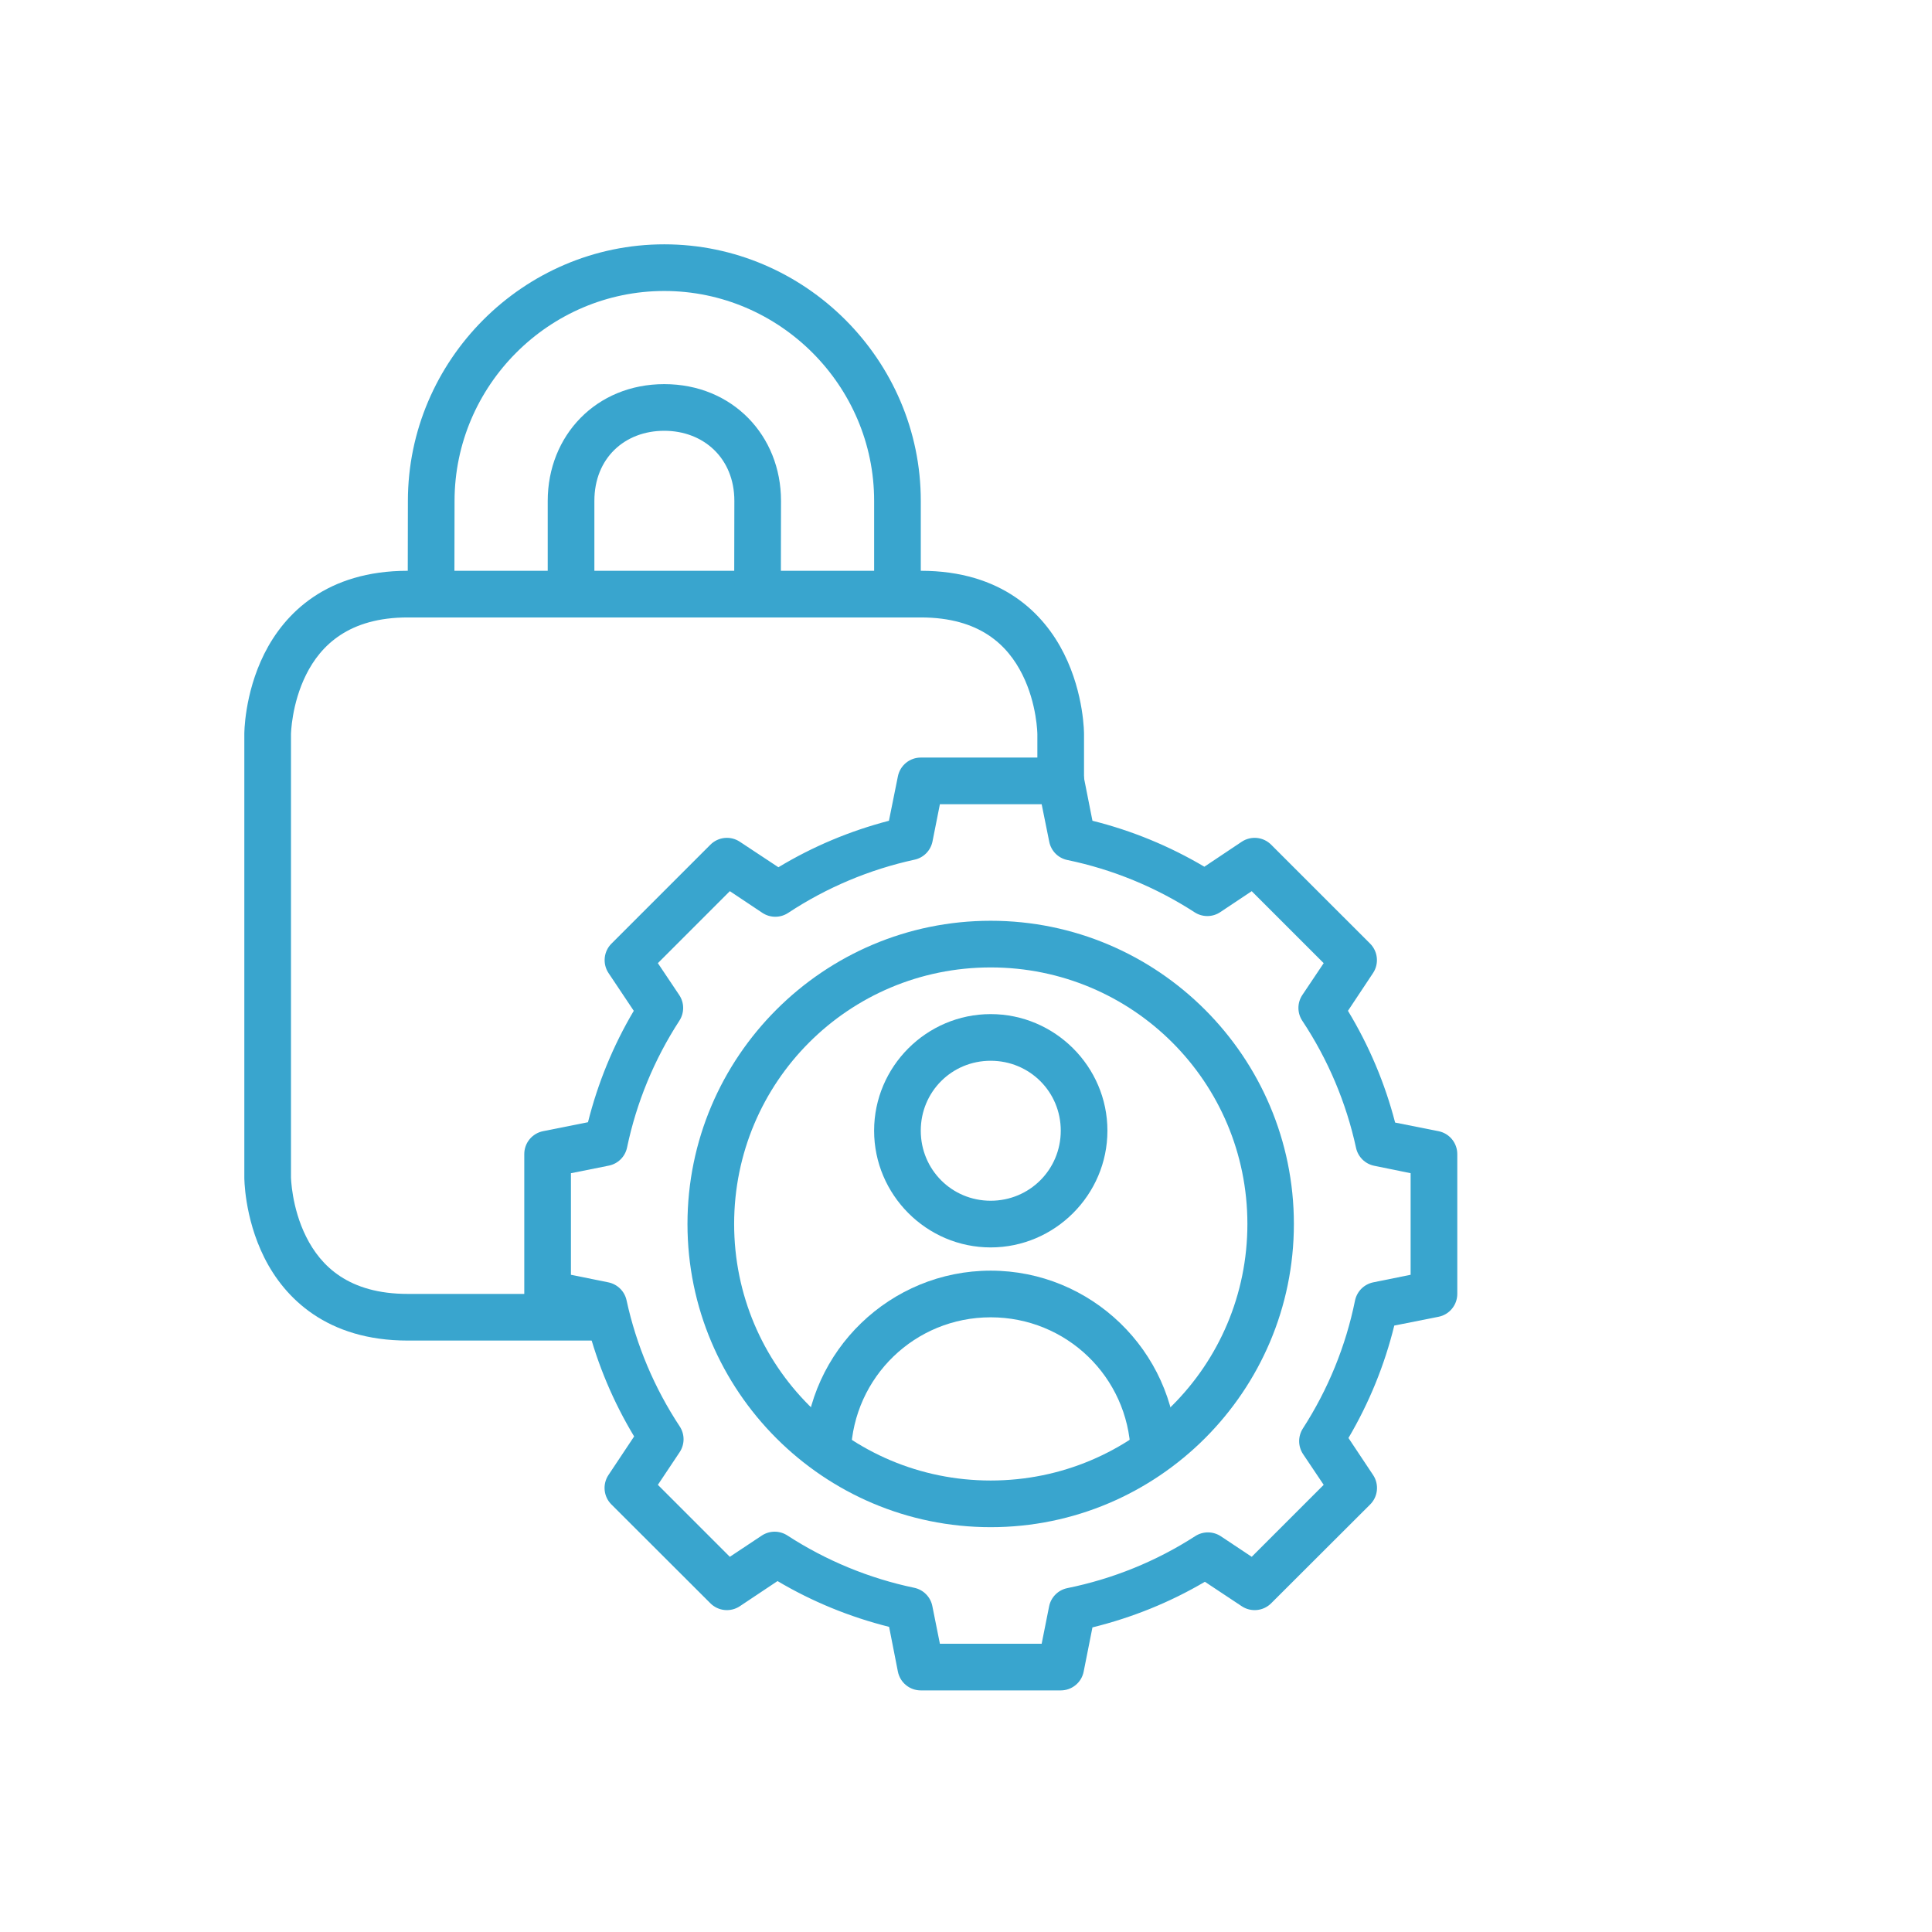 <?xml version="1.0" encoding="UTF-8"?>
<svg xmlns="http://www.w3.org/2000/svg" width="80" height="80" viewBox="0 0 80 80" fill="none">
  <g clip-path="url(#clip0_5966_1977)">
    <path d="M16.883 23.635C13.527 23.635 11.784 25.392 10.944 27.071C10.105 28.75 10.117 30.401 10.117 30.401V48.745C10.117 48.745 10.105 50.395 10.944 52.074C11.784 53.753 13.537 55.51 16.883 55.51H25.125V53.578H16.883C14.441 53.578 13.286 52.43 12.677 51.211C12.068 49.993 12.049 48.745 12.049 48.745V30.401C12.049 30.401 12.068 29.152 12.677 27.934C13.286 26.715 14.455 25.567 16.883 25.567H38.129C40.574 25.567 41.726 26.715 42.335 27.934C42.944 29.152 42.955 30.401 42.955 30.401V32.333H44.887V30.401C44.887 30.401 44.9 28.75 44.06 27.071C43.221 25.392 41.482 23.635 38.129 23.635H16.883Z" fill="#39A5CE"></path>
    <path d="M27.506 10.117C21.676 10.117 16.892 14.912 16.89 20.74L16.883 24.604H18.815L18.822 20.74C18.824 15.969 22.733 12.049 27.506 12.049C32.278 12.049 36.198 15.966 36.196 20.74V24.604H38.128V20.74C38.13 14.909 33.335 10.117 27.506 10.117Z" fill="#39A5CE"></path>
    <path d="M27.506 15.906C24.687 15.906 22.681 18.035 22.68 20.74V24.604H24.612V20.74C24.612 18.972 25.864 17.838 27.506 17.838C29.134 17.838 30.409 18.976 30.408 20.74L30.401 24.604H32.333L32.34 20.74C32.341 18.036 30.328 15.906 27.506 15.906Z" fill="#39A5CE"></path>
    <path d="M38.128 31.369C37.904 31.369 37.688 31.446 37.515 31.588C37.342 31.73 37.224 31.927 37.18 32.146L36.809 33.986C35.195 34.406 33.66 35.05 32.232 35.911L30.635 34.855C30.449 34.731 30.226 34.676 30.004 34.698C29.782 34.72 29.574 34.819 29.416 34.977L25.317 39.076C25.16 39.233 25.063 39.44 25.041 39.66C25.019 39.881 25.073 40.103 25.195 40.288L26.243 41.856C25.389 43.297 24.756 44.845 24.347 46.469L22.486 46.84C22.267 46.884 22.07 47.002 21.928 47.175C21.786 47.348 21.709 47.565 21.709 47.788V53.577C21.709 53.801 21.786 54.017 21.928 54.19C22.07 54.363 22.267 54.482 22.486 54.525L24.326 54.889C24.746 56.506 25.396 58.049 26.258 59.48L25.195 61.077C25.071 61.263 25.016 61.486 25.038 61.709C25.06 61.931 25.158 62.139 25.317 62.296L29.416 66.389C29.574 66.547 29.782 66.645 30.004 66.667C30.226 66.689 30.449 66.634 30.635 66.51L32.196 65.469C33.637 66.323 35.192 66.957 36.816 67.365L37.18 69.219C37.224 69.438 37.342 69.636 37.515 69.777C37.688 69.919 37.904 69.996 38.128 69.996H43.924C44.148 69.996 44.364 69.919 44.537 69.777C44.71 69.636 44.829 69.438 44.872 69.219L45.236 67.387C46.874 66.983 48.438 66.354 49.892 65.498L51.417 66.51C51.603 66.634 51.826 66.689 52.048 66.667C52.271 66.645 52.478 66.547 52.636 66.389L56.736 62.296C56.894 62.139 56.992 61.931 57.014 61.709C57.036 61.486 56.981 61.263 56.857 61.077L55.837 59.544C56.693 58.09 57.331 56.528 57.734 54.889L59.566 54.525C59.785 54.482 59.983 54.363 60.124 54.19C60.266 54.017 60.343 53.801 60.343 53.577V47.788C60.343 47.565 60.266 47.348 60.124 47.175C59.983 47.002 59.785 46.884 59.566 46.84L57.769 46.483C57.346 44.852 56.689 43.298 55.816 41.856L56.857 40.288C56.979 40.103 57.033 39.881 57.011 39.66C56.989 39.44 56.892 39.233 56.736 39.076L52.636 34.977C52.478 34.819 52.271 34.72 52.048 34.698C51.826 34.676 51.603 34.731 51.417 34.855L49.87 35.889C48.422 35.033 46.868 34.392 45.236 33.986L44.872 32.146C44.829 31.927 44.71 31.73 44.537 31.588C44.364 31.446 44.148 31.369 43.924 31.369H38.128ZM38.919 33.301H43.133L43.447 34.855C43.484 35.041 43.574 35.211 43.707 35.346C43.84 35.48 44.01 35.572 44.195 35.611C46.072 35.999 47.862 36.737 49.471 37.779C49.628 37.88 49.812 37.933 49.999 37.932C50.187 37.931 50.37 37.875 50.526 37.771L51.831 36.902L54.811 39.882L53.927 41.201C53.821 41.359 53.765 41.545 53.765 41.735C53.765 41.925 53.821 42.112 53.927 42.27C54.989 43.872 55.743 45.653 56.151 47.532C56.191 47.715 56.284 47.883 56.418 48.015C56.553 48.147 56.722 48.236 56.907 48.273L58.411 48.58V52.786L56.864 53.099C56.678 53.137 56.507 53.229 56.372 53.363C56.238 53.498 56.146 53.669 56.108 53.855C55.725 55.741 54.991 57.536 53.948 59.152C53.847 59.31 53.794 59.494 53.795 59.681C53.796 59.868 53.852 60.051 53.955 60.208L54.811 61.484L51.831 64.464L50.555 63.615C50.398 63.511 50.213 63.454 50.025 63.453C49.836 63.451 49.651 63.505 49.492 63.608C47.876 64.651 46.081 65.378 44.195 65.761C44.008 65.799 43.836 65.892 43.702 66.028C43.567 66.164 43.476 66.336 43.44 66.524L43.133 68.064H38.919L38.606 66.503C38.569 66.317 38.478 66.147 38.345 66.013C38.212 65.878 38.042 65.786 37.857 65.747C35.986 65.356 34.205 64.62 32.603 63.58C32.444 63.477 32.259 63.423 32.071 63.424C31.882 63.425 31.697 63.482 31.54 63.587L30.221 64.464L27.241 61.484L28.14 60.136C28.246 59.978 28.303 59.793 28.305 59.603C28.306 59.412 28.251 59.226 28.147 59.067C27.096 57.474 26.349 55.706 25.944 53.841C25.904 53.657 25.811 53.489 25.677 53.358C25.542 53.226 25.373 53.136 25.188 53.099L23.641 52.786V48.58L25.209 48.266C25.395 48.229 25.565 48.138 25.7 48.005C25.834 47.872 25.926 47.702 25.965 47.517C26.356 45.647 27.092 43.865 28.133 42.263C28.235 42.105 28.289 41.919 28.288 41.731C28.287 41.542 28.23 41.358 28.125 41.201L27.241 39.882L30.221 36.901L31.569 37.8C31.727 37.905 31.913 37.961 32.104 37.961C32.294 37.961 32.48 37.905 32.638 37.8C34.231 36.749 36.007 36.002 37.871 35.597C38.055 35.557 38.223 35.464 38.355 35.33C38.486 35.195 38.576 35.026 38.613 34.841L38.919 33.301Z" fill="#39A5CE"></path>
    <path d="M41.022 38.127C34.099 38.127 28.467 43.759 28.467 50.682C28.467 57.605 34.099 63.237 41.022 63.237C47.944 63.237 53.577 57.605 53.577 50.682C53.577 43.759 47.944 38.127 41.022 38.127ZM41.022 40.059C46.9 40.059 51.652 44.803 51.652 50.682C51.652 56.561 46.9 61.305 41.022 61.305C35.143 61.305 30.399 56.561 30.399 50.682C30.399 44.803 35.143 40.059 41.022 40.059Z" fill="#39A5CE"></path>
    <path d="M41.022 41.992C38.366 41.992 36.195 44.163 36.195 46.819C36.195 49.474 38.366 51.653 41.022 51.653C43.677 51.653 45.856 49.474 45.856 46.819C45.856 44.163 43.677 41.992 41.022 41.992ZM41.022 43.924C42.633 43.924 43.924 45.207 43.924 46.819C43.924 48.43 42.633 49.72 41.022 49.72C39.41 49.72 38.127 48.43 38.127 46.819C38.127 45.207 39.41 43.924 41.022 43.924Z" fill="#39A5CE"></path>
    <path d="M41.022 52.615C36.873 52.615 33.449 55.919 33.301 60.065L35.233 60.137C35.345 57.009 37.892 54.547 41.022 54.547C44.154 54.547 46.709 57.007 46.818 60.137L48.743 60.073C48.598 55.923 45.174 52.615 41.022 52.615Z" fill="#39A5CE"></path>
  </g>
  <defs>
    <clipPath id="clip0_5966_1977">
      <rect width="50.463" height="60" fill="white" transform="translate(10 10)"></rect>
    </clipPath>
  </defs>
</svg>

